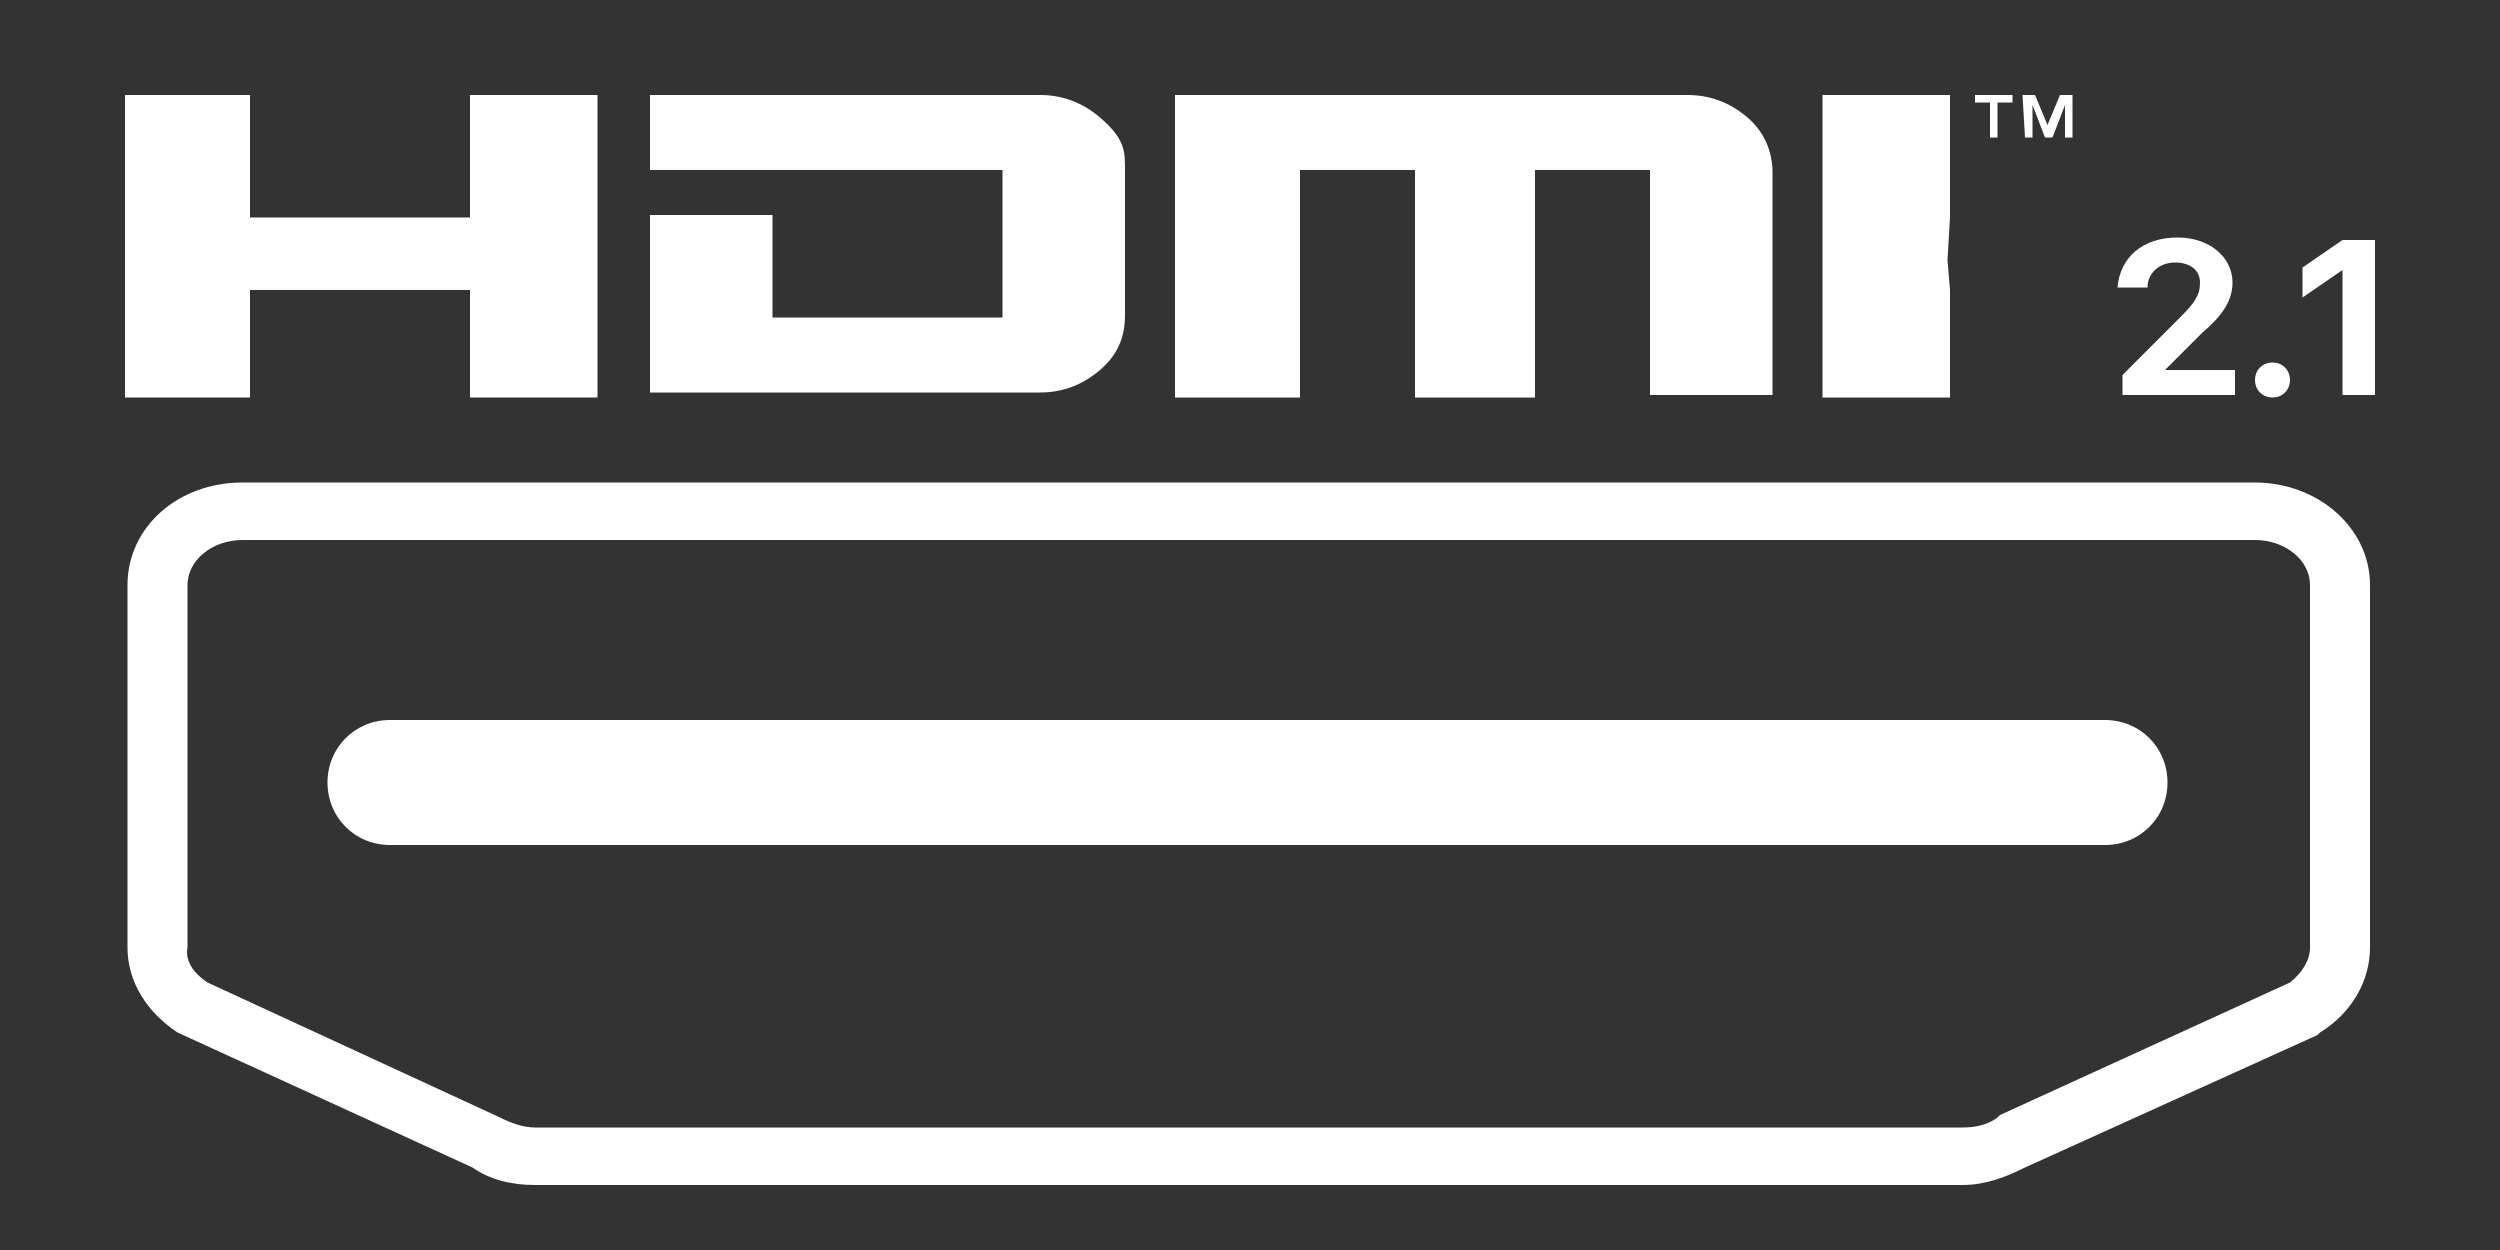 <?xml version="1.0" encoding="UTF-8"?>
<svg data-bbox="5 3.8 90 43.6" viewBox="0 0 100 50" xmlns="http://www.w3.org/2000/svg" data-type="color">
    <rect x="0" y="0" width="100" height="50" fill="#333333" stroke="none"/>
    <g>
        <path d="M78.5 47.4H21.4c-.9 0-1.8-.2-2.5-.7L7.1 41.3c-1.2-.8-2-2-2-3.4V23.4c0-2.3 2-4.1 4.6-4.1h80.5c2.5 0 4.6 1.8 4.6 4.1v14.5c0 1.3-.7 2.6-2 3.4l-.1.1L81 46.7c-.8.4-1.6.7-2.5.7M8.3 39.3 20 44.7c.4.2.9.4 1.4.4h57.1c.5 0 1-.1 1.4-.4l.1-.1 11.6-5.3c.5-.4.8-.9.8-1.4V23.4c0-1-1-1.8-2.2-1.8H9.7c-1.2 0-2.2.8-2.2 1.8v14.5c-.1.5.2 1 .8 1.4" fill="#ffffff" data-color="1"/>
        <path d="M84.2 33.8H15.6c-1.4 0-2.5-1.1-2.5-2.5s1.1-2.5 2.5-2.5h68.6c1.4 0 2.5 1.1 2.5 2.5s-1.1 2.5-2.5 2.5" fill="#ffffff" data-color="1"/>
        <path fill="#ffffff" d="M23.9 3.8v12.1h-5.1v-4.3H10v4.3H5V3.8h5v4.9h8.8V3.8z" data-color="1"/>
        <path d="M40.1 6.8H26v-3h15.6q1.35 0 2.4.9c1.05.9 1 1.4 1 2.2v5.7c0 .9-.3 1.6-1 2.2q-1.05.9-2.4.9H26V8.6h4.9v4.1h9.2z" fill="#ffffff" data-color="1"/>
        <path d="M69.9 4.7c.7.6 1 1.4 1 2.2v8.9H66v-9h-4.6v9.1h-4.8V6.8H52v9.1h-5V3.8h20.5q1.35 0 2.4.9" fill="#ffffff" data-color="1"/>
        <path fill="#ffffff" d="M78 11.6v4.3h-5.1V3.8H78v4.9l-.1 1.7z" data-color="1"/>
        <path d="M79.6 4.1H79v-.3h1.5v.3h-.6v1.4h-.3zm1.3-.3h.5l.5 1.2.5-1.2h.5v1.7h-.3V4.2l-.5 1.3h-.3l-.5-1.3v1.3H81z" fill="#ffffff" data-color="1"/>
        <path d="M87.1 9.5c1.3 0 2.2.8 2.2 1.8 0 .8-.5 1.4-1.2 2l-1.5 1.5h2.8v1h-4.5V15l2.3-2.3c.6-.6.8-.9.8-1.4s-.4-.8-1-.8-1.1.4-1.1 1h-1.2c.1-1.2 1-2 2.4-2" fill="#ffffff" data-color="1"/>
        <path d="M90.2 15.2c0-.4.3-.7.7-.7s.7.3.7.7-.3.7-.7.7-.7-.3-.7-.7" fill="#ffffff" data-color="1"/>
        <path d="m93.7 10.8-1.6 1.1v-1.2l1.6-1.1H95v6.2h-1.3z" fill="#ffffff" data-color="1"/>
    </g>
</svg>
